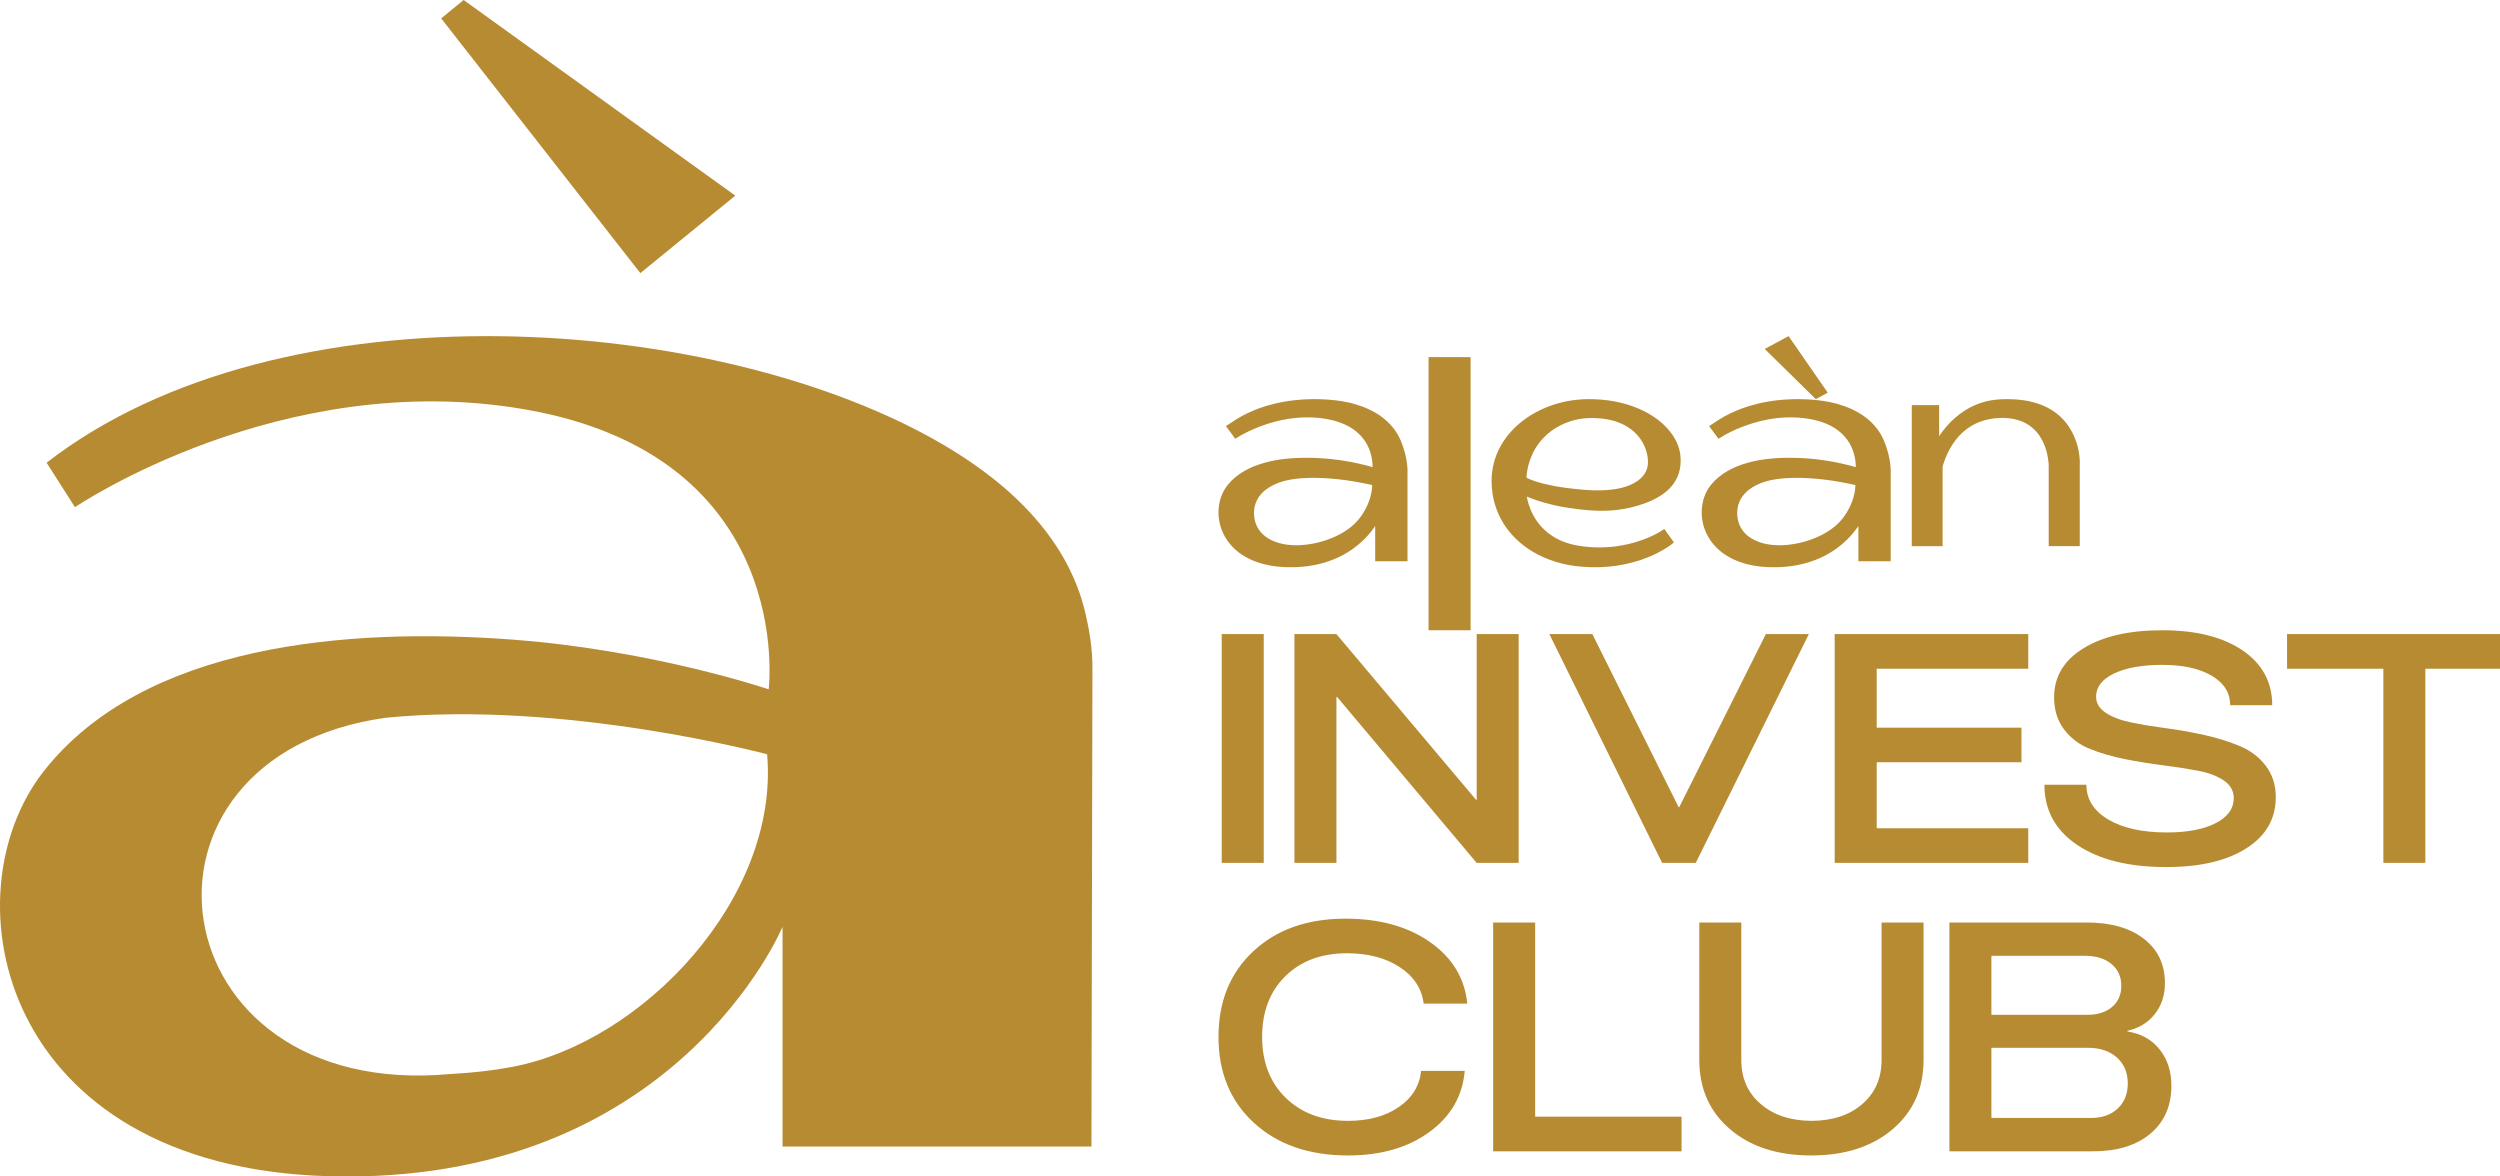 <svg width="119" height="56" viewBox="0 0 119 56" fill="none" xmlns="http://www.w3.org/2000/svg">
<g clip-path="url(#clip0_166_12)">
<path d="M21 0.875L30.48 13L35 9.313L22.069 0L21 0.875Z" fill="#B78B32"/>
<path d="M2.219 22.025L3.568 24.142C3.568 24.142 13.365 17.484 24.949 19.48C37.963 21.719 36.589 32.812 36.589 32.812C36.589 32.812 31.15 30.965 24.476 30.452C16.459 29.837 6.814 30.687 2.081 36.712C-2.566 42.627 -0.002 55.538 15.622 55.987C32.132 56.46 37.249 44.115 37.249 44.115V54.575H51.953L52 31.796C52.002 30.863 51.855 29.998 51.667 29.195C50.876 25.801 48.31 23.177 44.941 21.192C34.304 14.927 13.414 13.343 2.219 22.025L2.219 22.025ZM24.372 50.786C23.451 50.96 22.477 51.069 21.44 51.123C7.396 52.417 5.187 36.01 18.366 34.164C26.913 33.331 36.515 35.904 36.515 35.904C37.109 42.721 30.617 49.61 24.372 50.786H24.372Z" fill="#B78B32"/>
<path fill-rule="evenodd" clip-rule="evenodd" d="M96.623 19.106L96.613 19.104L96.604 19.102L96.585 19.098L96.579 19.097L96.566 19.095L96.546 19.09H96.546L96.527 19.087L96.512 19.084L96.508 19.083L96.488 19.08L96.477 19.078L96.469 19.076L96.449 19.073L96.443 19.072L96.43 19.069L96.41 19.066L96.408 19.066L96.39 19.063L96.373 19.061L96.371 19.06L96.351 19.057L96.338 19.055L96.331 19.054L96.31 19.051L96.303 19.05L96.29 19.049L96.27 19.046L96.267 19.046L96.25 19.043L96.231 19.041L96.229 19.041L96.209 19.038L96.195 19.037L96.189 19.036L96.168 19.034L96.159 19.033L96.147 19.031L96.126 19.029L96.122 19.029L96.106 19.027L96.085 19.025L96.085 19.025L96.064 19.023L96.049 19.022L96.043 19.021L96.022 19.019L96.011 19.019L96.001 19.018L95.979 19.016L95.974 19.016L95.958 19.015L95.936 19.013H95.936L95.915 19.012L95.898 19.011L95.894 19.011L95.872 19.009L95.86 19.009L95.85 19.008L95.828 19.007L95.821 19.007L95.806 19.006L95.785 19.005L95.783 19.005L95.763 19.004L95.744 19.004L95.74 19.003L95.718 19.003L95.705 19.002L95.696 19.002L95.674 19.002L95.665 19.001L95.651 19.001L95.629 19.001H95.626L95.606 19L95.586 19H95.584H95.561L95.546 19H95.538H95.515H95.506L95.492 19H95.47H95.465L95.446 19L95.424 19.001H95.423L95.4 19.001L95.383 19.001H95.377L95.353 19.002L95.343 19.002L95.33 19.003L95.306 19.003H95.301L95.283 19.004L95.259 19.005C94.526 19.033 93.931 19.27 93.458 19.585C92.925 19.94 92.548 20.395 92.303 20.762V19.285H91.431H91V26H91.431H92.469V22.206C92.601 21.743 92.892 21.028 93.498 20.516C93.906 20.171 94.459 19.917 95.208 19.895L95.315 19.893H95.323L95.407 19.895L95.42 19.895L95.434 19.896L95.513 19.9L95.515 19.9L95.521 19.901L95.528 19.901L95.568 19.904L95.594 19.907L95.619 19.909L95.62 19.909L95.645 19.912L95.671 19.915L95.696 19.918L95.713 19.921L95.721 19.922L95.745 19.925L95.77 19.929L95.794 19.934L95.825 19.939L95.889 19.952L95.893 19.953L95.912 19.957L95.935 19.963L95.957 19.968L95.978 19.973L95.98 19.974L96.002 19.98L96.024 19.986L96.046 19.993L96.067 19.999L96.089 20.006L96.11 20.013L96.131 20.02L96.152 20.027L96.172 20.034L96.193 20.042L96.197 20.044L96.233 20.058L96.253 20.066L96.273 20.074L96.289 20.081L96.292 20.082L96.3 20.086L96.33 20.1L96.349 20.108L96.367 20.117L96.386 20.127L96.403 20.136L96.422 20.145L96.439 20.155L96.457 20.165L96.474 20.174L96.477 20.176L96.508 20.195L96.525 20.205L96.541 20.215L96.558 20.226L96.574 20.237L96.59 20.247L96.606 20.258L96.614 20.264L96.621 20.269C97.532 20.92 97.518 22.186 97.518 22.191V25.995H98.997L98.997 22.187C99.003 22.081 99.027 21.445 98.738 20.787C98.464 20.164 98.04 19.7 97.458 19.401C97.208 19.273 96.93 19.175 96.622 19.108L96.623 19.106Z" fill="#B78B32"/>
<path fill-rule="evenodd" clip-rule="evenodd" d="M69.035 17H68.391H68V30H68.391H69.035H69.854H70V17H69.035Z" fill="#B78B32"/>
<path fill-rule="evenodd" clip-rule="evenodd" d="M64.469 19.229L64.469 19.229L64.448 19.223L64.426 19.217L64.424 19.216L64.404 19.211L64.382 19.206L64.379 19.204L64.361 19.2L64.338 19.194L64.333 19.193L64.316 19.188L64.293 19.183L64.286 19.181L64.27 19.178L64.248 19.172L64.239 19.171L64.201 19.162L64.192 19.16L64.178 19.157L64.155 19.151L64.143 19.149L64.132 19.147L64.108 19.142L64.095 19.139L64.084 19.137L64.06 19.132L64.045 19.129L64.036 19.128L64.012 19.123L63.995 19.12L63.987 19.118L63.963 19.114L63.945 19.111L63.938 19.11L63.914 19.105L63.894 19.102L63.889 19.101L63.864 19.097L63.842 19.093L63.839 19.093L63.813 19.089L63.79 19.085L63.788 19.085L63.762 19.081L63.736 19.077L63.711 19.074L63.684 19.07L63.683 19.07L63.658 19.067L63.632 19.063L63.629 19.063L63.606 19.06L63.579 19.057L63.574 19.056L63.552 19.053L63.525 19.05L63.519 19.05L63.498 19.047L63.471 19.045L63.462 19.044L63.443 19.042L63.416 19.039L63.406 19.038L63.388 19.037L63.361 19.034L63.348 19.033L63.333 19.032L63.304 19.029L63.29 19.028L63.276 19.027L63.247 19.025L63.231 19.024L63.219 19.023L63.19 19.02L63.172 19.019L63.161 19.019L63.132 19.017L63.112 19.016L63.103 19.015L63.073 19.013L63.051 19.012L63.043 19.012L63.014 19.01L62.99 19.009H62.984L62.954 19.008L62.928 19.007H62.924L62.893 19.006L62.865 19.005H62.863L62.832 19.004L62.801 19.003L62.763 19.002H62.762L62.726 19.001H62.722L62.688 19.001H62.683L62.651 19H62.644L62.614 19H62.605H62.577H62.566H62.54H62.527H62.503L62.489 19L62.466 19.001H62.451L62.43 19.001L62.394 19.002L62.375 19.002L62.358 19.002L62.337 19.003L62.322 19.003L62.299 19.004L62.286 19.004L62.262 19.005L62.251 19.005L62.225 19.006L62.215 19.007L62.188 19.008L62.18 19.008L62.151 19.009L62.145 19.01L62.115 19.011H62.11L62.078 19.013H62.075L62.007 19.017L62.006 19.018L61.973 19.02L61.97 19.02L61.939 19.022L61.934 19.022L61.905 19.024L61.899 19.025L61.871 19.027L61.864 19.028L61.838 19.03L61.828 19.03L61.804 19.032L61.794 19.034L61.771 19.035L61.759 19.037L61.738 19.039L61.724 19.04L61.705 19.042L61.69 19.043L61.672 19.045L61.656 19.047L61.622 19.05L61.608 19.052L61.588 19.054L61.575 19.055L61.554 19.058L61.544 19.059L61.521 19.062L61.512 19.063L61.487 19.066L61.48 19.067L61.454 19.07L61.448 19.071L61.389 19.079L61.386 19.079L61.356 19.084H61.355L61.324 19.088V19.089L61.233 19.103L61.228 19.103L61.173 19.113L61.165 19.114L61.143 19.118L61.134 19.119L61.084 19.128L61.072 19.13L61.054 19.133L61.041 19.136L60.996 19.144L60.981 19.147L60.967 19.15L60.95 19.153L60.939 19.155L60.891 19.165L60.882 19.167L60.861 19.172L60.854 19.173L60.832 19.178L60.826 19.179L60.802 19.184L60.798 19.185L60.773 19.191L60.77 19.192L60.745 19.198L60.743 19.198L60.716 19.204H60.716L60.632 19.225C59.955 19.392 59.438 19.624 59.082 19.821C58.914 19.914 58.76 20.016 58.601 20.121L58.353 20.282L58.8 20.887L58.904 20.821C58.91 20.817 59.633 20.344 60.716 20.065L60.748 20.057L60.775 20.05L60.78 20.049L60.813 20.041L60.845 20.033L60.859 20.03L60.878 20.026L60.911 20.018L60.945 20.011L60.945 20.011L60.978 20.003L61.012 19.996L61.032 19.992L61.046 19.989L61.08 19.983L61.114 19.976L61.12 19.974L61.148 19.969L61.183 19.963L61.21 19.958L61.218 19.957L61.253 19.951L61.288 19.945L61.301 19.943L61.323 19.939L61.358 19.933L61.393 19.928L61.394 19.928L61.43 19.923L61.465 19.918L61.485 19.916L61.502 19.914L61.538 19.909L61.574 19.905L61.58 19.904L61.648 19.897L61.675 19.894L61.684 19.893L61.721 19.89L61.759 19.886L61.771 19.886L61.796 19.884L61.834 19.881L61.868 19.879L61.871 19.878L61.947 19.874L61.966 19.873L61.984 19.872L62.023 19.871L62.061 19.87L62.065 19.869L62.1 19.869L62.138 19.867L62.165 19.867L62.177 19.867H62.216H62.255H62.265L62.294 19.867L62.333 19.868L62.367 19.869H62.372L62.451 19.871L62.469 19.872L62.491 19.873L62.531 19.875L62.571 19.877L62.572 19.878L62.61 19.88L62.676 19.885L62.691 19.886L62.771 19.894L62.781 19.895L62.853 19.903L62.886 19.907L62.893 19.908L62.934 19.913C62.988 19.92 63.043 19.928 63.098 19.937L63.182 19.952L63.194 19.954L63.209 19.957L63.236 19.963L63.287 19.973L63.29 19.974L63.343 19.985L63.369 19.991L63.378 19.993L63.446 20.01L63.466 20.015L63.471 20.016L63.496 20.023L63.521 20.03L63.546 20.037L63.57 20.044L63.594 20.051L63.618 20.058L63.634 20.063L63.642 20.065L63.665 20.073L63.689 20.08L63.712 20.088L63.714 20.088L63.735 20.096L63.757 20.104L63.78 20.112L63.792 20.116L63.802 20.12L63.824 20.128L63.846 20.136L63.867 20.145H63.867L63.889 20.153L63.91 20.162L63.931 20.171L63.94 20.174L63.952 20.179L63.972 20.188L63.993 20.197L64.013 20.206L64.032 20.215L64.052 20.225L64.072 20.234L64.078 20.237L64.091 20.244L64.11 20.253L64.129 20.263L64.148 20.272L64.166 20.282L64.184 20.292L64.188 20.294L64.22 20.312L64.221 20.312L64.239 20.322L64.256 20.332L64.267 20.339L64.273 20.343L64.291 20.353L64.308 20.363L64.341 20.384L64.358 20.395L64.374 20.406L64.382 20.411L64.39 20.417L64.406 20.427L64.422 20.439L64.438 20.449L64.453 20.46L64.468 20.471C65.258 21.055 65.338 21.896 65.335 22.234C65.163 22.184 64.858 22.102 64.468 22.022L64.449 22.018L64.446 22.017L64.43 22.014L64.411 22.01L64.408 22.01L64.392 22.006L64.372 22.003L64.37 22.002L64.352 21.999L64.333 21.995L64.332 21.995L64.313 21.991L64.293 21.988L64.293 21.988L64.273 21.984L64.253 21.98L64.232 21.977L64.213 21.973L64.211 21.973L64.191 21.969L64.172 21.966L64.17 21.966L64.149 21.962L64.131 21.959L64.128 21.959L64.107 21.955L64.089 21.952L64.086 21.951L64.064 21.948L64.047 21.945L64.043 21.944L64.021 21.94L64.005 21.938L64 21.937L63.978 21.934L63.962 21.931L63.956 21.93L63.934 21.927L63.918 21.924L63.912 21.923L63.889 21.92L63.867 21.917L63.845 21.913L63.831 21.911L63.822 21.91L63.8 21.907L63.786 21.905L63.777 21.903L63.754 21.9L63.741 21.898L63.731 21.897L63.708 21.894L63.696 21.892L63.685 21.891L63.662 21.888L63.651 21.886L63.639 21.885L63.615 21.882L63.605 21.88L63.592 21.879L63.569 21.876L63.559 21.875L63.521 21.87L63.512 21.869L63.497 21.867L63.474 21.864L63.466 21.863L63.45 21.861L63.426 21.859L63.419 21.858L63.401 21.856L63.377 21.854L63.371 21.853L63.353 21.851L63.329 21.849L63.323 21.848L63.304 21.846L63.28 21.844L63.275 21.844L63.256 21.841L63.231 21.839L63.227 21.839L63.206 21.837L63.182 21.835L63.179 21.835L63.157 21.833L63.132 21.831L63.13 21.831L63.107 21.829L63.082 21.827L63.081 21.827L63.057 21.825L63.032 21.823L62.997 21.82L62.99 21.82L62.962 21.818L62.947 21.817L62.927 21.816L62.904 21.814L62.892 21.814L62.861 21.812L62.857 21.811L62.822 21.809H62.818L62.786 21.808L62.775 21.807L62.75 21.806L62.731 21.805L62.715 21.804L62.688 21.803L62.679 21.802L62.644 21.801H62.644L62.608 21.799L62.601 21.799L62.572 21.798L62.557 21.798L62.535 21.797L62.513 21.796L62.499 21.796L62.468 21.795H62.463L62.427 21.794L62.424 21.794L62.391 21.793L62.38 21.793L62.355 21.793L62.336 21.792L62.318 21.792L62.292 21.792H62.282L62.247 21.791H62.246L62.209 21.791H62.203H62.173H62.158H62.136L62.113 21.791H62.1L62.069 21.792H62.063L62.026 21.792H62.024L61.99 21.793H61.98L61.953 21.793L61.935 21.794L61.916 21.794L61.89 21.795L61.88 21.795L61.845 21.796H61.843L61.806 21.797L61.801 21.798L61.77 21.799L61.756 21.799L61.733 21.8L61.711 21.801L61.696 21.802L61.666 21.803L61.659 21.804L61.622 21.806H61.621L61.586 21.808L61.576 21.808L61.549 21.81L61.532 21.811L61.513 21.813L61.487 21.814L61.476 21.815L61.442 21.818L61.44 21.818L61.403 21.821L61.398 21.821L61.366 21.824L61.353 21.825L61.33 21.827L61.308 21.829L61.293 21.831L61.264 21.833L61.257 21.834L61.22 21.838H61.219L61.184 21.842L61.175 21.843L61.148 21.846L61.131 21.848L61.111 21.85L61.086 21.853L61.075 21.854L61.042 21.858L61.039 21.859L61.003 21.864L60.998 21.864L60.967 21.869L60.954 21.87L60.93 21.874L60.91 21.877L60.895 21.879L60.867 21.883L60.859 21.884L60.823 21.89H60.823L60.787 21.896L60.779 21.897L60.752 21.902L60.736 21.905L60.716 21.908C60.55 21.938 60.385 21.974 60.225 22.018C59.512 22.21 58.88 22.542 58.443 23.078C58.171 23.413 58.014 23.856 58.001 24.323C57.991 24.668 58.059 25.028 58.215 25.368C58.372 25.707 58.617 26.027 58.961 26.291C59.39 26.621 59.967 26.863 60.716 26.959L60.724 26.959L60.732 26.96L60.74 26.961L60.748 26.962H60.749L60.756 26.963L60.764 26.964L60.772 26.965L60.78 26.966L60.788 26.967L60.793 26.967L60.796 26.968L60.804 26.968L60.812 26.969L60.821 26.97L60.828 26.971L60.836 26.972L60.845 26.973L60.853 26.973L60.861 26.974L60.869 26.975L60.877 26.976L60.881 26.976L60.885 26.976L60.893 26.977L60.901 26.978L60.91 26.979L60.918 26.979L60.925 26.98H60.926L60.935 26.98L60.943 26.981L60.951 26.982L60.959 26.983L60.968 26.983L60.971 26.984L60.976 26.984L60.984 26.984L60.993 26.985L61.001 26.985L61.009 26.986L61.016 26.987L61.018 26.987L61.026 26.987L61.034 26.988L61.043 26.988L61.051 26.989L61.06 26.989H61.062L61.068 26.99L61.077 26.99L61.085 26.991L61.094 26.991L61.102 26.992L61.108 26.992L61.111 26.992L61.119 26.992L61.128 26.993L61.136 26.993L61.145 26.994L61.153 26.994H61.154L61.162 26.994L61.171 26.995L61.179 26.995L61.188 26.995L61.196 26.996L61.201 26.996H61.205L61.214 26.996L61.222 26.997L61.231 26.997L61.24 26.997L61.248 26.997L61.365 27L61.387 27H61.455H61.48L61.522 26.999L61.589 26.998H61.593L61.655 26.996L61.704 26.995L61.721 26.994L61.785 26.991L61.813 26.989L61.849 26.987L61.913 26.983L61.921 26.982L61.976 26.977L62.027 26.973L62.038 26.972L62.1 26.965L62.131 26.962L62.161 26.959L62.221 26.951L62.233 26.95L62.281 26.943L62.333 26.936L62.34 26.935L62.348 26.933C62.404 26.925 62.46 26.916 62.514 26.906L62.529 26.903L62.624 26.884L62.627 26.884L62.682 26.872L62.717 26.864L62.737 26.859L62.791 26.846L62.809 26.842L62.876 26.825L62.898 26.819H62.899L62.951 26.805L62.987 26.795L63.003 26.791L63.054 26.776L63.074 26.77L63.105 26.76L63.155 26.744L63.158 26.743L63.204 26.728L63.242 26.715L63.253 26.711L63.302 26.694L63.324 26.686L63.35 26.676L63.397 26.659L63.404 26.656L63.444 26.64L63.483 26.625L63.49 26.622L63.56 26.593L63.581 26.584L63.626 26.564L63.635 26.56L63.669 26.544L63.709 26.526L63.713 26.524L63.756 26.504L63.781 26.491L63.798 26.483L63.84 26.462L63.851 26.456L63.92 26.42L63.921 26.419L63.962 26.397L63.988 26.383L64.001 26.375L64.04 26.353L64.054 26.345L64.079 26.33L64.117 26.307L64.118 26.307L64.181 26.268L64.192 26.261L64.243 26.229L64.264 26.215L64.299 26.191L64.303 26.189L64.334 26.168L64.361 26.149L64.369 26.144L64.403 26.12L64.418 26.108L64.436 26.096L64.469 26.071C64.949 25.715 65.267 25.326 65.459 25.041V26.715H66.997V22.55C66.997 22.548 67.052 21.861 66.671 20.965C66.53 20.631 66.243 20.155 65.646 19.754C65.343 19.552 64.957 19.366 64.469 19.23L64.469 19.229ZM64.469 24.939C64.567 24.847 64.656 24.748 64.735 24.643C65.26 23.947 65.314 23.307 65.316 23.088C65.174 23.055 64.87 22.987 64.469 22.92L64.436 22.915L64.424 22.913L64.402 22.909L64.371 22.904L64.368 22.904L64.334 22.898L64.316 22.895L64.299 22.893L64.263 22.888L64.261 22.887L64.228 22.882L64.205 22.879L64.191 22.877L64.155 22.871L64.147 22.87L64.118 22.866L64.09 22.862L64.081 22.861L64.043 22.855L64.031 22.854L64.005 22.851L63.971 22.846L63.967 22.846L63.928 22.84L63.91 22.838L63.889 22.836L63.85 22.831H63.849L63.81 22.826L63.786 22.823L63.77 22.821L63.73 22.817L63.724 22.816L63.69 22.813L63.661 22.81L63.649 22.808L63.608 22.804L63.596 22.803L63.567 22.8L63.532 22.797L63.526 22.796L63.484 22.792L63.467 22.791L63.442 22.788L63.401 22.785H63.401L63.358 22.782L63.335 22.78L63.316 22.778L63.273 22.775L63.268 22.775L63.23 22.772L63.201 22.77L63.187 22.769L63.144 22.767L63.133 22.766L63.101 22.764L63.066 22.762L63.057 22.762L63.014 22.759L62.997 22.758L62.97 22.757L62.929 22.755H62.926L62.883 22.754L62.86 22.753L62.839 22.752L62.794 22.751H62.791L62.75 22.75L62.721 22.749L62.706 22.749L62.661 22.748H62.652L62.617 22.747L62.583 22.747H62.573H62.528H62.513H62.484L62.443 22.747H62.439L62.395 22.748L62.373 22.748L62.35 22.749L62.305 22.75H62.303L62.26 22.751L62.233 22.752L62.216 22.753L62.171 22.754L62.164 22.755L62.127 22.756L62.094 22.758L62.082 22.758L62.038 22.761L62.024 22.762L61.993 22.764L61.954 22.767L61.949 22.767L61.904 22.77L61.885 22.772L61.86 22.774L61.816 22.778L61.724 22.788L61.706 22.79L61.692 22.791L61.688 22.792L61.67 22.794L61.66 22.795L61.652 22.796L61.635 22.799L61.628 22.799L61.617 22.801L61.599 22.803L61.597 22.803L61.582 22.806L61.566 22.808L61.564 22.808L61.547 22.811L61.535 22.813L61.53 22.814L61.512 22.816L61.504 22.817L61.495 22.819L61.478 22.822L61.473 22.822L61.461 22.825L61.444 22.828H61.443L61.427 22.83L61.413 22.833L61.41 22.834L61.393 22.837L61.383 22.839L61.377 22.84L61.36 22.843L61.354 22.844L61.344 22.847L61.327 22.85L61.324 22.851L61.311 22.853L61.295 22.856H61.294L61.278 22.86L61.266 22.863L61.262 22.864L61.246 22.867L61.237 22.869L61.23 22.871L61.214 22.875L61.208 22.876L61.198 22.879L61.182 22.883L61.18 22.883L61.166 22.887L61.153 22.89L61.151 22.89L61.135 22.895L61.125 22.897L61.119 22.899L61.104 22.903L61.097 22.905L61.089 22.907L61.074 22.912L61.07 22.913L61.043 22.921H61.043L61.028 22.925L61.016 22.928L61.013 22.93L60.998 22.934L60.99 22.937L60.983 22.939L60.969 22.944L60.963 22.945L60.954 22.948L60.939 22.953L60.937 22.954L60.925 22.958L60.886 22.972L60.882 22.973L60.84 22.989L60.835 22.99L60.826 22.994L60.811 23L60.81 23L60.798 23.005L60.786 23.01L60.784 23.011L60.77 23.016L60.762 23.02L60.757 23.022L60.73 23.033L60.717 23.039C60.495 23.136 60.306 23.256 60.152 23.392C59.814 23.697 59.652 24.103 59.698 24.572L59.702 24.608C59.758 25.069 60.004 25.401 60.351 25.618C60.463 25.688 60.586 25.747 60.717 25.794L60.733 25.8L60.734 25.801L60.75 25.806L60.757 25.808L60.767 25.812L60.78 25.816L60.784 25.818L60.801 25.823L60.803 25.824L60.818 25.828L60.826 25.831L60.835 25.834L60.85 25.838L60.852 25.839L60.869 25.844L60.873 25.845L60.887 25.849L60.897 25.852L60.904 25.854L60.921 25.858H60.921L60.939 25.863L60.945 25.865L60.957 25.867L60.969 25.87L60.974 25.872L60.992 25.876L60.993 25.876L61.01 25.88L61.018 25.882L61.028 25.884L61.042 25.887L61.045 25.888L61.063 25.892L61.067 25.892L61.081 25.895L61.091 25.897L61.099 25.899L61.116 25.902L61.117 25.902L61.135 25.905L61.141 25.906L61.154 25.909L61.166 25.91L61.172 25.912L61.19 25.915L61.191 25.915L61.209 25.917L61.216 25.919L61.227 25.92L61.241 25.922L61.246 25.923L61.264 25.925L61.267 25.926L61.282 25.928L61.292 25.929L61.301 25.93L61.317 25.932L61.319 25.932L61.338 25.934L61.343 25.935L61.357 25.936L61.369 25.937L61.376 25.938L61.394 25.94H61.395L61.413 25.942L61.42 25.942L61.432 25.943L61.446 25.944L61.451 25.945L61.47 25.946L61.472 25.946L61.489 25.947L61.498 25.948L61.508 25.948L61.523 25.949L61.527 25.949L61.546 25.95L61.549 25.95L61.565 25.951L61.575 25.951L61.584 25.952L61.601 25.953H61.602L61.621 25.953L61.627 25.953H61.641L61.654 25.954L61.66 25.954H61.679L61.68 25.954H61.698H61.706H61.717H61.732H61.736L61.756 25.954H61.758L61.775 25.954L61.785 25.953L61.794 25.953L61.811 25.953H61.813L61.832 25.952L61.837 25.952L61.852 25.951L61.863 25.951L61.87 25.95L61.89 25.95C62.43 25.922 63.027 25.784 63.561 25.538L63.577 25.53L63.583 25.527L63.593 25.523L63.605 25.517L63.609 25.515L63.624 25.508L63.626 25.507L63.64 25.5L63.648 25.496L63.656 25.492L63.67 25.485L63.671 25.484L63.687 25.477L63.691 25.474L63.703 25.469L63.713 25.463L63.718 25.461L63.733 25.453L63.734 25.453L63.749 25.445L63.755 25.441L63.764 25.437L63.776 25.43L63.779 25.428L63.795 25.42L63.797 25.419L63.81 25.412L63.818 25.407L63.825 25.404L63.84 25.395L63.84 25.395L63.855 25.386L63.86 25.384L63.87 25.378L63.881 25.372L63.885 25.369L63.9 25.36L63.901 25.36L63.915 25.352L63.922 25.348L63.93 25.343L63.943 25.335L63.945 25.334L63.959 25.325L63.963 25.323L63.974 25.316L63.983 25.31L63.989 25.307L64.003 25.298L64.003 25.297L64.018 25.288L64.023 25.285L64.032 25.279L64.043 25.272L64.046 25.27L64.061 25.26L64.062 25.259L64.075 25.251L64.082 25.246L64.089 25.241L64.102 25.233L64.104 25.232L64.118 25.222L64.121 25.22L64.131 25.212L64.14 25.206L64.145 25.203L64.159 25.193L64.159 25.192L64.173 25.183L64.178 25.179L64.187 25.173L64.198 25.165L64.2 25.163L64.214 25.153L64.216 25.151L64.227 25.143L64.235 25.137L64.241 25.132L64.253 25.123L64.254 25.122L64.268 25.112L64.272 25.109L64.281 25.101L64.29 25.094L64.294 25.091L64.307 25.08L64.308 25.08L64.32 25.07L64.326 25.065L64.333 25.059L64.344 25.05L64.346 25.048L64.359 25.037L64.361 25.035L64.371 25.027L64.379 25.02L64.384 25.015L64.396 25.005L64.397 25.005L64.409 24.994L64.413 24.99L64.422 24.982L64.43 24.974L64.434 24.971L64.446 24.96L64.447 24.959L64.458 24.949L64.464 24.944L64.47 24.937L64.469 24.939Z" fill="#B78B32"/>
<path fill-rule="evenodd" clip-rule="evenodd" d="M76.986 25.997L76.962 26.001L76.938 26.004L76.913 26.007V26.007L76.888 26.01L76.864 26.013L76.839 26.016L76.825 26.017L76.814 26.018L76.79 26.021L76.765 26.024L76.74 26.026L76.735 26.027L76.714 26.029L76.689 26.031L76.663 26.033L76.644 26.035L76.638 26.035L76.612 26.037L76.587 26.039L76.561 26.041L76.551 26.042L76.535 26.043L76.509 26.044L76.482 26.046L76.458 26.047H76.456L76.43 26.049L76.403 26.05L76.377 26.051L76.363 26.051L76.35 26.052L76.323 26.053L76.296 26.053L76.269 26.054H76.266L76.242 26.055L76.215 26.055L76.188 26.055L76.168 26.056H76.16H76.133H76.105L76.078 26.055H76.069L76.05 26.055L76.022 26.055L75.994 26.054L75.969 26.053H75.966L75.937 26.052L75.88 26.051L75.867 26.05L75.852 26.049L75.847 26.049L75.794 26.046L75.765 26.045L75.763 26.045L75.736 26.043L75.707 26.042L75.678 26.039L75.659 26.038L75.649 26.037L75.619 26.035L75.59 26.033L75.56 26.03L75.553 26.029L75.55 26.029L75.501 26.024L75.471 26.021L75.447 26.019L75.441 26.018L75.411 26.015L75.351 26.008L75.338 26.006L75.32 26.004L75.29 26L75.259 25.995L75.229 25.991L75.182 25.984L75.158 25.98L75.136 25.977H75.135L75.066 25.965L75.045 25.96L75.043 25.96L74.998 25.951L74.976 25.947L74.957 25.943L74.954 25.942L74.932 25.937L74.91 25.932L74.889 25.927L74.871 25.923L74.867 25.922L74.846 25.917L74.824 25.912L74.803 25.906L74.787 25.902L74.782 25.9L74.761 25.895L74.74 25.889L74.72 25.883L74.704 25.879L74.699 25.878L74.659 25.865L74.639 25.859L74.625 25.855L74.619 25.853L74.599 25.846L74.579 25.84L74.56 25.833L74.547 25.829L74.54 25.827L74.521 25.82L74.483 25.806L74.471 25.802L74.464 25.799L74.409 25.778L74.398 25.773L74.326 25.744L74.318 25.741L74.283 25.725L74.265 25.717L74.257 25.714L74.248 25.709L74.231 25.701L74.214 25.693L74.197 25.685L74.189 25.682L74.18 25.677L74.147 25.66L74.13 25.652L74.124 25.649L74.114 25.643L74.098 25.635L74.082 25.626L74.066 25.617L74.06 25.614L74.05 25.609L74.034 25.6L74.018 25.591L74.003 25.582L73.998 25.579L73.987 25.573C73.019 25.001 72.748 24.053 72.674 23.636C72.905 23.733 73.347 23.905 73.987 24.049L73.996 24.051L73.998 24.051L74.004 24.053L74.013 24.055L74.022 24.057L74.031 24.059L74.037 24.06L74.039 24.061L74.048 24.062L74.057 24.064L74.066 24.066L74.075 24.068L74.076 24.068L74.083 24.07L74.092 24.072L74.101 24.074L74.11 24.075L74.116 24.077L74.119 24.077L74.128 24.079L74.137 24.081L74.146 24.083L74.155 24.084L74.156 24.085L74.164 24.086L74.173 24.088L74.182 24.09L74.191 24.092L74.197 24.093L74.2 24.093L74.209 24.095L74.219 24.097L74.228 24.099L74.237 24.101L74.238 24.101L74.246 24.103L74.255 24.104L74.265 24.106L74.274 24.108L74.28 24.109L74.283 24.11L74.293 24.111L74.302 24.113L74.311 24.115L74.321 24.117L74.322 24.117L74.33 24.118L74.34 24.12L74.349 24.122L74.359 24.124L74.365 24.125L74.369 24.125L74.378 24.127L74.388 24.129L74.397 24.131L74.407 24.132L74.408 24.133L74.417 24.134L74.427 24.136L74.436 24.137L74.446 24.139L74.452 24.14L74.456 24.141L74.466 24.142L74.476 24.144L74.486 24.146L74.496 24.147L74.496 24.148L74.505 24.149L74.515 24.151L74.525 24.152L74.535 24.154L74.54 24.155L74.545 24.156L74.555 24.157L74.565 24.159L74.576 24.161L74.586 24.162C75.249 24.271 75.882 24.333 76.506 24.308L76.513 24.308L76.521 24.307L76.528 24.307L76.535 24.307L76.536 24.306L76.543 24.306L76.551 24.306L76.559 24.306L76.565 24.305L76.566 24.305L76.573 24.305L76.581 24.305L76.589 24.304L76.594 24.304H76.596L76.604 24.303L76.611 24.303L76.619 24.302L76.624 24.302H76.626L76.634 24.301L76.641 24.301L76.649 24.301L76.653 24.3L76.656 24.3L76.664 24.3L76.671 24.299L76.679 24.299L76.682 24.298L76.686 24.298L76.694 24.297L76.701 24.297L76.709 24.297L76.712 24.296L76.716 24.296L76.724 24.296L76.731 24.295L76.738 24.294L76.741 24.294L76.746 24.294L76.754 24.293L76.761 24.293L76.769 24.292H76.77L76.776 24.291L76.783 24.291L76.791 24.29L76.799 24.29H76.8L76.806 24.289L76.813 24.288L76.821 24.288L76.828 24.287H76.829L76.836 24.286L76.843 24.286L76.851 24.285L76.859 24.284L76.866 24.283L76.873 24.283L76.881 24.282L76.888 24.282H76.888L76.896 24.281L76.903 24.28L76.911 24.279L76.917 24.279H76.918L76.925 24.278L76.933 24.277L76.941 24.276L76.947 24.275L76.948 24.275L76.956 24.274L76.963 24.273L76.971 24.273L76.976 24.272L76.978 24.272L76.985 24.271C77.45 24.216 77.913 24.106 78.381 23.924C78.854 23.741 79.28 23.488 79.577 23.133C79.878 22.772 80.044 22.308 79.99 21.708C79.923 20.98 79.416 20.264 78.581 19.752C78.138 19.479 77.6 19.263 76.985 19.134L76.966 19.13L76.947 19.125L76.941 19.124L76.927 19.122L76.907 19.117L76.892 19.115L76.887 19.114L76.867 19.11L76.847 19.107L76.843 19.105L76.827 19.103L76.807 19.099L76.793 19.097L76.787 19.096L76.766 19.092L76.746 19.089L76.743 19.088L76.726 19.085L76.706 19.082L76.693 19.08L76.685 19.079L76.665 19.076L76.644 19.073L76.643 19.073L76.624 19.07L76.603 19.067L76.592 19.065L76.583 19.064L76.562 19.061L76.541 19.058H76.541L76.52 19.055L76.5 19.053L76.49 19.052L76.479 19.05L76.458 19.048L76.438 19.046L76.437 19.045L76.416 19.043L76.395 19.041L76.386 19.04L76.374 19.038L76.352 19.036L76.334 19.034L76.331 19.034L76.31 19.032L76.289 19.03L76.281 19.029L76.267 19.028L76.246 19.026L76.228 19.024L76.225 19.024L76.203 19.022L76.182 19.021L76.175 19.02L76.138 19.018L76.122 19.017L76.117 19.016L76.095 19.015L76.073 19.013L76.068 19.013L76.051 19.012L76.029 19.011L76.014 19.01L76.007 19.01L75.986 19.009L75.963 19.007L75.959 19.007L75.941 19.006L75.919 19.006L75.905 19.005L75.897 19.005L75.875 19.004L75.853 19.003L75.85 19.003L75.831 19.002L75.808 19.002L75.795 19.002H75.786L75.763 19.001L75.741 19.001H75.74L75.718 19.001L75.696 19H75.684L75.673 19H75.651H75.628H75.601L75.575 19H75.57L75.548 19.001L75.521 19.001L75.511 19.001L75.495 19.002L75.468 19.002L75.453 19.003L75.441 19.003L75.415 19.004L75.395 19.005L75.388 19.005L75.362 19.006L75.337 19.008H75.335L75.309 19.009L75.282 19.011L75.28 19.011L75.256 19.012L75.23 19.014L75.222 19.015L75.203 19.016L75.177 19.018L75.165 19.019L75.151 19.02L75.124 19.023L75.108 19.024L75.098 19.025L75.072 19.028L75.051 19.03L75.046 19.03L75.02 19.033L74.993 19.036L74.968 19.039L74.941 19.042L74.937 19.043L74.915 19.046L74.89 19.049L74.88 19.05L74.864 19.053L74.838 19.056L74.824 19.058L74.812 19.06L74.786 19.064L74.768 19.067L74.761 19.068L74.735 19.072L74.712 19.076L74.709 19.076L74.684 19.081L74.658 19.085L74.656 19.086L74.633 19.09L74.607 19.095L74.6 19.096L74.582 19.1L74.556 19.105L74.545 19.107L74.531 19.11L74.506 19.115L74.49 19.119L74.481 19.121L74.455 19.126L74.435 19.131L74.43 19.132L74.405 19.137L74.38 19.143L74.355 19.149L74.33 19.155L74.326 19.156L74.305 19.162L74.28 19.168L74.271 19.17L74.255 19.174L74.231 19.181L74.217 19.184L74.206 19.188L74.181 19.194L74.163 19.199L74.156 19.201L74.132 19.208L74.11 19.214L74.108 19.215L74.083 19.222L74.059 19.229L74.057 19.23L74.034 19.237L74.01 19.244L74.004 19.246L73.986 19.252C73.376 19.446 72.822 19.744 72.362 20.125C71.537 20.808 71.01 21.758 71 22.85C70.99 23.955 71.411 24.907 72.127 25.619C72.625 26.114 73.257 26.488 73.986 26.721H73.986L74.003 26.727L74.036 26.737L74.037 26.737L74.053 26.742L74.07 26.747L74.087 26.753L74.089 26.753L74.104 26.758L74.121 26.763L74.138 26.768L74.14 26.769L74.154 26.772L74.172 26.778L74.189 26.782L74.192 26.783L74.206 26.787L74.223 26.792L74.24 26.796L74.245 26.797L74.257 26.801L74.275 26.805L74.292 26.81L74.297 26.811L74.327 26.819L74.344 26.823L74.35 26.825L74.362 26.827L74.379 26.832L74.396 26.836L74.403 26.837L74.414 26.84L74.431 26.844L74.449 26.848L74.456 26.85L74.466 26.852L74.484 26.856L74.501 26.86L74.51 26.862L74.519 26.864L74.537 26.867L74.554 26.871L74.564 26.873L74.572 26.874L74.59 26.878L74.608 26.881L74.618 26.883L74.625 26.885L74.643 26.888L74.661 26.891L74.672 26.893L74.679 26.895L74.697 26.898L74.715 26.901L74.727 26.903L74.733 26.904L74.751 26.907L74.769 26.91L74.782 26.912L74.787 26.913L74.805 26.916L74.823 26.919L74.837 26.921L74.842 26.921L74.86 26.924L74.878 26.927L74.893 26.929L74.896 26.929L74.914 26.932L74.933 26.935L74.948 26.937L74.951 26.937L74.969 26.939L74.987 26.942L75.004 26.944L75.006 26.944L75.024 26.946L75.043 26.948L75.06 26.951H75.061L75.08 26.953L75.098 26.955L75.117 26.957L75.214 26.967L75.246 26.97L75.248 26.97L75.278 26.972L75.31 26.975L75.342 26.977L75.374 26.98L75.378 26.98L75.406 26.982L75.437 26.984L75.469 26.986L75.5 26.988L75.506 26.988L75.531 26.99L75.563 26.991L75.625 26.994L75.632 26.994L75.656 26.995L75.686 26.996L75.717 26.997L75.748 26.998L75.757 26.998L75.778 26.998L75.839 26.999L75.869 27L75.879 27H75.899H75.929H75.959L75.989 27H76L76.018 26.999L76.047 26.999L76.077 26.998L76.106 26.998L76.12 26.997L76.135 26.997L76.164 26.996L76.193 26.995L76.222 26.994L76.251 26.993L76.28 26.991L76.308 26.99L76.337 26.988L76.353 26.988L76.365 26.987L76.393 26.985L76.421 26.983L76.449 26.981L76.477 26.979L76.505 26.977L76.532 26.975L76.559 26.973L76.587 26.97L76.614 26.968L76.641 26.965L76.668 26.962L76.688 26.96L76.695 26.959L76.722 26.956L76.748 26.953L76.775 26.95L76.796 26.948L76.802 26.947L76.828 26.944L76.854 26.941L76.88 26.937L76.903 26.934L76.906 26.934L76.932 26.93L76.957 26.927L76.983 26.922C78.654 26.669 79.593 25.891 79.596 25.888L79.679 25.817L79.22 25.177L79.122 25.244C79.118 25.247 78.311 25.809 76.983 25.995L76.986 25.997ZM76.986 23.264C77.204 23.223 77.395 23.167 77.56 23.1C78.139 22.865 78.396 22.491 78.434 22.138L78.442 22.033C78.453 21.668 78.331 21.188 77.993 20.775C77.764 20.497 77.437 20.249 76.986 20.088L76.979 20.085L76.975 20.084L76.965 20.081L76.954 20.077L76.947 20.074L76.944 20.073L76.933 20.07L76.923 20.066L76.915 20.064L76.912 20.063L76.901 20.059L76.89 20.056L76.882 20.053L76.879 20.053L76.869 20.049L76.858 20.046L76.849 20.043L76.846 20.043L76.836 20.039L76.825 20.036L76.816 20.034L76.813 20.033L76.802 20.03L76.791 20.027L76.782 20.024L76.78 20.023L76.768 20.02L76.757 20.017L76.748 20.015L76.746 20.014L76.734 20.011L76.723 20.009L76.713 20.006L76.711 20.006L76.7 20.003L76.688 20L76.678 19.998L76.676 19.997L76.664 19.994L76.653 19.992L76.642 19.989L76.641 19.989L76.629 19.986L76.617 19.984L76.606 19.982L76.605 19.981L76.593 19.979L76.581 19.976L76.57 19.974L76.569 19.974L76.556 19.971L76.544 19.969L76.533 19.967L76.531 19.967L76.519 19.964L76.507 19.962L76.496 19.96L76.494 19.959L76.482 19.957L76.469 19.955L76.457 19.953H76.456L76.444 19.951L76.431 19.949L76.419 19.947L76.418 19.947L76.405 19.945L76.392 19.943L76.38 19.941H76.379L76.366 19.939L76.353 19.937L76.341 19.936H76.34L76.327 19.934L76.314 19.932L76.301 19.931H76.3L76.287 19.929L76.274 19.927L76.26 19.925H76.26L76.247 19.924L76.233 19.923L76.22 19.921C76.112 19.91 76 19.902 75.885 19.898C75.204 19.877 74.614 20.047 74.137 20.324L74.132 20.327L74.127 20.329L74.122 20.332L74.117 20.335L74.113 20.337L74.112 20.338L74.108 20.34L74.103 20.343L74.098 20.346L74.094 20.349L74.089 20.351L74.087 20.353L74.084 20.354L74.08 20.357L74.075 20.36L74.07 20.362L74.065 20.365L74.062 20.367L74.061 20.368L74.056 20.371L74.051 20.373L74.046 20.376L74.042 20.379L74.037 20.382L74.037 20.382L74.033 20.385L74.028 20.388L74.023 20.391L74.019 20.393L74.014 20.396L74.012 20.397L74.01 20.399L74.005 20.402L74 20.405L73.996 20.408L73.991 20.411L73.988 20.413L73.987 20.413C73.527 20.716 73.186 21.122 72.979 21.535L72.955 21.588C72.702 22.136 72.664 22.576 72.66 22.74C72.79 22.808 73.18 22.983 73.987 23.134L74.004 23.137L74.008 23.138L74.022 23.14L74.04 23.144L74.058 23.147L74.064 23.148L74.077 23.15L74.114 23.156L74.123 23.158L74.182 23.168L74.189 23.169L74.208 23.172L74.228 23.176L74.242 23.178L74.247 23.179L74.267 23.182L74.287 23.185L74.304 23.188L74.306 23.188L74.326 23.191L74.347 23.194L74.367 23.197H74.368L74.388 23.2L74.408 23.203L74.429 23.206L74.433 23.207L74.45 23.209L74.471 23.212L74.492 23.215L74.499 23.216L74.513 23.218L74.535 23.221L74.557 23.224L74.567 23.225L74.578 23.227L74.6 23.23L74.622 23.232L74.636 23.234L74.644 23.235L74.667 23.238L74.689 23.241L74.706 23.243L74.712 23.244L74.735 23.247L74.758 23.249L74.778 23.252L74.781 23.252L74.804 23.255L74.828 23.257L74.851 23.26H74.852L74.874 23.263L74.898 23.265L74.922 23.268L74.926 23.268L74.947 23.271L74.971 23.273L74.996 23.276L75.003 23.276L75.02 23.278L75.045 23.281L75.069 23.283L75.08 23.284L75.094 23.286L75.12 23.288L75.145 23.291L75.159 23.292L75.17 23.293L75.196 23.295L75.221 23.298L75.24 23.299L75.247 23.3L75.273 23.302L75.3 23.305L75.322 23.306L75.326 23.307L75.352 23.309L75.379 23.311L75.406 23.313L75.436 23.316L75.451 23.317L75.465 23.318L75.495 23.32L75.496 23.32L75.525 23.322L75.541 23.323L75.554 23.324L75.583 23.326L75.586 23.326L75.612 23.328L75.629 23.329L75.64 23.329L75.669 23.331L75.673 23.331L75.697 23.332L75.715 23.333L75.725 23.334L75.753 23.335L75.758 23.335L75.781 23.336L75.8 23.336L75.809 23.336L75.836 23.338H75.842L75.864 23.338L75.884 23.339L75.891 23.339L75.918 23.339H75.925L75.944 23.34L75.966 23.34H75.971L75.998 23.34H76.006L76.024 23.34H76.046H76.05H76.076H76.085L76.102 23.34L76.125 23.34H76.128L76.153 23.34L76.163 23.339L76.179 23.339L76.202 23.339H76.204L76.229 23.338L76.24 23.338L76.254 23.337L76.277 23.336H76.278L76.303 23.336L76.314 23.335L76.327 23.335L76.351 23.334L76.376 23.332L76.388 23.332L76.4 23.331L76.423 23.33H76.424L76.447 23.328L76.46 23.327L76.47 23.326L76.493 23.325H76.496L76.516 23.323L76.531 23.322L76.539 23.321L76.562 23.319L76.565 23.319L76.585 23.317L76.599 23.316L76.607 23.315L76.629 23.313L76.634 23.313L76.652 23.311L76.667 23.309L76.674 23.309L76.696 23.306L76.701 23.305L76.718 23.304L76.734 23.302L76.739 23.301L76.761 23.298L76.766 23.297L76.782 23.296L76.798 23.293L76.803 23.292L76.824 23.29L76.83 23.288L76.845 23.287L76.862 23.284L76.865 23.283L76.886 23.28L76.893 23.279L76.906 23.277L76.924 23.274L76.926 23.274L76.946 23.27L76.954 23.269L76.966 23.267L76.984 23.263L76.986 23.263L76.986 23.264Z" fill="#B78B32"/>
<path fill-rule="evenodd" clip-rule="evenodd" d="M86.17 17.493L85.783 16.933L85.203 16.097L85.136 16L84 16.61L84.329 16.933L84.899 17.493L86.434 19L87 18.691L86.17 17.493Z" fill="#B78B32"/>
<path fill-rule="evenodd" clip-rule="evenodd" d="M87.469 19.229L87.469 19.229L87.448 19.223L87.426 19.217L87.424 19.216L87.404 19.211L87.382 19.206L87.379 19.204L87.361 19.2L87.338 19.194L87.333 19.193L87.316 19.188L87.293 19.183L87.286 19.181L87.27 19.178L87.248 19.172L87.239 19.171L87.201 19.162L87.192 19.16L87.178 19.157L87.155 19.151L87.143 19.149L87.132 19.147L87.108 19.142L87.095 19.139L87.084 19.137L87.06 19.132L87.045 19.129L87.036 19.128L87.012 19.123L86.995 19.12L86.987 19.118L86.963 19.114L86.945 19.111L86.938 19.11L86.914 19.105L86.894 19.102L86.889 19.101L86.864 19.097L86.842 19.093L86.839 19.093L86.813 19.089L86.79 19.085L86.788 19.085L86.762 19.081L86.737 19.077L86.711 19.074L86.684 19.07L86.683 19.07L86.658 19.067L86.632 19.063L86.629 19.063L86.606 19.06L86.579 19.057L86.574 19.056L86.552 19.053L86.525 19.05L86.519 19.05L86.498 19.047L86.471 19.045L86.462 19.044L86.443 19.042L86.416 19.039L86.406 19.038L86.388 19.037L86.361 19.034L86.348 19.033L86.332 19.032L86.304 19.029L86.29 19.028L86.276 19.027L86.247 19.025L86.231 19.024L86.219 19.023L86.19 19.02L86.172 19.019L86.161 19.019L86.132 19.017L86.112 19.016L86.103 19.015L86.073 19.013L86.051 19.012L86.044 19.012L86.014 19.01L85.99 19.009H85.984L85.954 19.008L85.927 19.007H85.924L85.893 19.006L85.865 19.005H85.863L85.832 19.004L85.801 19.003L85.763 19.002H85.762L85.726 19.001H85.722L85.689 19.001H85.683L85.651 19H85.644L85.614 19H85.605H85.576H85.566H85.54H85.527H85.503L85.489 19L85.466 19.001H85.451L85.43 19.001L85.394 19.002L85.375 19.002L85.358 19.002L85.337 19.003L85.322 19.003L85.299 19.004L85.286 19.004L85.262 19.005L85.251 19.005L85.225 19.006L85.216 19.007L85.188 19.008L85.18 19.008L85.151 19.009L85.145 19.01L85.115 19.011H85.11L85.078 19.013H85.076L85.007 19.017L85.006 19.018L84.973 19.02L84.97 19.02L84.939 19.022L84.934 19.022L84.905 19.024L84.899 19.025L84.871 19.027L84.864 19.028L84.838 19.03L84.828 19.03L84.804 19.032L84.794 19.034L84.771 19.035L84.759 19.037L84.738 19.039L84.724 19.04L84.705 19.042L84.69 19.043L84.672 19.045L84.656 19.047L84.622 19.05L84.608 19.052L84.588 19.054L84.575 19.055L84.554 19.058L84.543 19.059L84.521 19.062L84.512 19.063L84.487 19.066L84.48 19.067L84.454 19.07L84.448 19.071L84.389 19.079L84.386 19.079L84.356 19.084H84.355L84.324 19.088V19.089L84.233 19.103L84.228 19.103L84.173 19.113L84.165 19.114L84.143 19.118L84.134 19.119L84.084 19.128L84.072 19.13L84.054 19.133L84.041 19.136L83.996 19.144L83.981 19.147L83.967 19.15L83.95 19.153L83.939 19.155L83.891 19.165L83.882 19.167L83.861 19.172L83.854 19.173L83.832 19.178L83.826 19.179L83.802 19.184L83.798 19.185L83.773 19.191L83.77 19.192L83.745 19.198L83.743 19.198L83.716 19.204H83.716L83.632 19.225C82.955 19.392 82.438 19.624 82.082 19.821C81.914 19.914 81.76 20.016 81.601 20.121L81.353 20.282L81.8 20.887L81.904 20.821C81.91 20.817 82.633 20.344 83.716 20.065L83.748 20.057L83.775 20.05L83.78 20.049L83.813 20.041L83.845 20.033L83.859 20.03L83.878 20.026L83.912 20.018L83.945 20.011L83.945 20.011L83.978 20.003L84.012 19.996L84.032 19.992L84.046 19.989L84.08 19.983L84.114 19.976L84.121 19.974L84.148 19.969L84.183 19.963L84.21 19.958L84.218 19.957L84.253 19.951L84.287 19.945L84.301 19.943L84.323 19.939L84.358 19.933L84.393 19.928L84.394 19.928L84.43 19.923L84.466 19.918L84.485 19.916L84.502 19.914L84.538 19.909L84.574 19.905L84.579 19.904L84.647 19.897L84.674 19.894L84.684 19.893L84.722 19.89L84.759 19.886L84.771 19.886L84.796 19.884L84.834 19.881L84.868 19.879L84.871 19.878L84.947 19.874L84.966 19.873L84.984 19.872L85.023 19.871L85.061 19.87L85.065 19.869L85.1 19.869L85.138 19.867L85.165 19.867L85.177 19.867H85.216H85.255H85.265L85.294 19.867L85.333 19.868L85.367 19.869H85.372L85.451 19.871L85.469 19.872L85.491 19.873L85.531 19.875L85.571 19.877L85.573 19.878L85.61 19.88L85.676 19.885L85.691 19.886L85.771 19.894L85.781 19.895L85.853 19.903L85.886 19.907L85.893 19.908L85.934 19.913C85.988 19.92 86.043 19.928 86.098 19.937L86.182 19.952L86.194 19.954L86.209 19.957L86.236 19.963L86.287 19.973L86.29 19.974L86.343 19.985L86.369 19.991L86.378 19.993L86.446 20.01L86.466 20.015L86.471 20.016L86.496 20.023L86.521 20.03L86.546 20.037L86.57 20.044L86.594 20.051L86.618 20.058L86.634 20.063L86.642 20.065L86.665 20.073L86.689 20.08L86.712 20.088L86.714 20.088L86.735 20.096L86.757 20.104L86.78 20.112L86.792 20.116L86.802 20.12L86.824 20.128L86.846 20.136L86.867 20.145H86.867L86.889 20.153L86.91 20.162L86.931 20.171L86.94 20.174L86.951 20.179L86.972 20.188L86.993 20.197L87.013 20.206L87.032 20.215L87.052 20.225L87.072 20.234L87.078 20.237L87.091 20.244L87.11 20.253L87.129 20.263L87.148 20.272L87.166 20.282L87.184 20.292L87.188 20.294L87.22 20.312L87.221 20.312L87.239 20.322L87.256 20.332L87.267 20.339L87.273 20.343L87.291 20.353L87.308 20.363L87.341 20.384L87.358 20.395L87.374 20.406L87.382 20.411L87.39 20.417L87.406 20.427L87.422 20.439L87.438 20.449L87.453 20.46L87.468 20.471C88.258 21.055 88.338 21.896 88.335 22.234C88.163 22.184 87.858 22.102 87.468 22.022L87.449 22.018L87.446 22.017L87.43 22.014L87.411 22.01L87.408 22.01L87.392 22.006L87.372 22.003L87.37 22.002L87.352 21.999L87.333 21.995L87.332 21.995L87.313 21.991L87.293 21.988L87.293 21.988L87.273 21.984L87.253 21.98L87.232 21.977L87.213 21.973L87.211 21.973L87.191 21.969L87.172 21.966L87.17 21.966L87.149 21.962L87.131 21.959L87.128 21.959L87.107 21.955L87.089 21.952L87.086 21.951L87.064 21.948L87.047 21.945L87.043 21.944L87.021 21.94L87.005 21.938L87 21.937L86.978 21.934L86.962 21.931L86.956 21.93L86.934 21.927L86.918 21.924L86.912 21.923L86.889 21.92L86.867 21.917L86.845 21.913L86.831 21.911L86.822 21.91L86.799 21.907L86.786 21.905L86.777 21.903L86.754 21.9L86.741 21.898L86.731 21.897L86.708 21.894L86.696 21.892L86.685 21.891L86.662 21.888L86.651 21.886L86.639 21.885L86.615 21.882L86.605 21.88L86.592 21.879L86.569 21.876L86.559 21.875L86.521 21.87L86.512 21.869L86.497 21.867L86.474 21.864L86.466 21.863L86.45 21.861L86.426 21.859L86.418 21.858L86.401 21.856L86.377 21.854L86.371 21.853L86.353 21.851L86.329 21.849L86.323 21.848L86.304 21.846L86.28 21.844L86.275 21.844L86.256 21.841L86.231 21.839L86.227 21.839L86.206 21.837L86.182 21.835L86.179 21.835L86.157 21.833L86.132 21.831L86.13 21.831L86.107 21.829L86.082 21.827L86.081 21.827L86.057 21.825L86.032 21.823L85.997 21.82L85.99 21.82L85.963 21.818L85.947 21.817L85.927 21.816L85.904 21.814L85.892 21.814L85.861 21.812L85.857 21.811L85.822 21.809H85.818L85.786 21.808L85.775 21.807L85.75 21.806L85.731 21.805L85.715 21.804L85.688 21.803L85.679 21.802L85.644 21.801H85.644L85.608 21.799L85.601 21.799L85.572 21.798L85.557 21.798L85.535 21.797L85.513 21.796L85.499 21.796L85.468 21.795H85.463L85.427 21.794L85.424 21.794L85.391 21.793L85.38 21.793L85.355 21.793L85.336 21.792L85.318 21.792L85.292 21.792H85.282L85.247 21.791H85.246L85.209 21.791H85.203H85.173H85.158H85.136L85.113 21.791H85.1L85.069 21.792H85.063L85.026 21.792H85.024L84.99 21.793H84.98L84.953 21.793L84.935 21.794L84.916 21.794L84.89 21.795L84.88 21.795L84.845 21.796H84.844L84.806 21.797L84.801 21.798L84.77 21.799L84.756 21.799L84.733 21.8L84.711 21.801L84.696 21.802L84.666 21.803L84.659 21.804L84.622 21.806H84.621L84.586 21.808L84.576 21.808L84.549 21.81L84.532 21.811L84.513 21.813L84.487 21.814L84.476 21.815L84.442 21.818L84.44 21.818L84.403 21.821L84.397 21.821L84.366 21.824L84.353 21.825L84.33 21.827L84.308 21.829L84.293 21.831L84.264 21.833L84.257 21.834L84.22 21.838H84.219L84.184 21.842L84.175 21.843L84.147 21.846L84.131 21.848L84.111 21.85L84.086 21.853L84.075 21.854L84.042 21.858L84.039 21.859L84.003 21.864L83.998 21.864L83.967 21.869L83.954 21.87L83.93 21.874L83.91 21.877L83.895 21.879L83.867 21.883L83.859 21.884L83.823 21.89H83.823L83.787 21.896L83.779 21.897L83.752 21.902L83.736 21.905L83.716 21.908C83.55 21.938 83.385 21.974 83.225 22.018C82.512 22.21 81.88 22.542 81.443 23.078C81.171 23.413 81.014 23.856 81.001 24.323C80.991 24.668 81.059 25.028 81.216 25.368C81.372 25.707 81.617 26.027 81.961 26.291C82.39 26.621 82.967 26.863 83.716 26.959L83.724 26.959L83.732 26.96L83.74 26.961L83.748 26.962H83.749L83.756 26.963L83.764 26.964L83.772 26.965L83.78 26.966L83.788 26.967L83.793 26.967L83.796 26.968L83.804 26.968L83.812 26.969L83.82 26.97L83.828 26.971L83.837 26.972L83.845 26.973L83.853 26.973L83.861 26.974L83.869 26.975L83.877 26.976L83.881 26.976L83.885 26.976L83.893 26.977L83.901 26.978L83.91 26.979L83.918 26.979L83.926 26.98H83.926L83.935 26.98L83.943 26.981L83.951 26.982L83.959 26.983L83.968 26.983L83.971 26.984L83.976 26.984L83.984 26.984L83.993 26.985L84.001 26.985L84.009 26.986L84.016 26.987L84.018 26.987L84.026 26.987L84.034 26.988L84.043 26.988L84.051 26.989L84.06 26.989H84.061L84.068 26.99L84.077 26.99L84.085 26.991L84.094 26.991L84.102 26.992L84.108 26.992L84.111 26.992L84.119 26.992L84.128 26.993L84.136 26.993L84.145 26.994L84.153 26.994H84.154L84.162 26.994L84.171 26.995L84.179 26.995L84.188 26.995L84.196 26.996L84.201 26.996H84.205L84.214 26.996L84.222 26.997L84.231 26.997L84.24 26.997L84.248 26.997L84.365 27L84.387 27H84.455H84.48L84.522 26.999L84.588 26.998H84.593L84.655 26.996L84.704 26.995L84.721 26.994L84.785 26.991L84.813 26.989L84.849 26.987L84.913 26.983L84.921 26.982L84.976 26.977L85.027 26.973L85.038 26.972L85.1 26.965L85.131 26.962L85.161 26.959L85.221 26.951L85.233 26.95L85.281 26.943L85.333 26.936L85.34 26.935L85.348 26.933C85.404 26.925 85.46 26.916 85.514 26.906L85.529 26.903L85.624 26.884L85.627 26.884L85.682 26.872L85.717 26.864L85.737 26.859L85.791 26.846L85.809 26.842L85.876 26.825L85.898 26.819H85.899L85.951 26.805L85.987 26.795L86.003 26.791L86.054 26.776L86.074 26.77L86.105 26.76L86.155 26.744L86.159 26.743L86.204 26.728L86.242 26.715L86.253 26.711L86.302 26.694L86.324 26.686L86.35 26.676L86.397 26.659L86.404 26.656L86.444 26.64L86.483 26.625L86.49 26.622L86.56 26.593L86.581 26.584L86.626 26.564L86.635 26.56L86.669 26.544L86.709 26.526L86.713 26.524L86.756 26.504L86.781 26.491L86.798 26.483L86.84 26.462L86.851 26.456L86.92 26.42L86.921 26.419L86.962 26.397L86.988 26.383L87.001 26.375L87.04 26.353L87.054 26.345L87.079 26.33L87.117 26.307L87.118 26.307L87.181 26.268L87.192 26.261L87.243 26.229L87.264 26.215L87.299 26.191L87.303 26.189L87.334 26.168L87.361 26.149L87.369 26.144L87.403 26.12L87.418 26.108L87.436 26.096L87.469 26.071C87.949 25.715 88.267 25.326 88.459 25.041V26.715H89.997V22.55C89.997 22.548 90.052 21.861 89.671 20.965C89.53 20.631 89.243 20.155 88.646 19.754C88.343 19.552 87.957 19.366 87.469 19.23L87.469 19.229ZM87.469 24.939C87.567 24.847 87.656 24.748 87.735 24.643C88.26 23.947 88.315 23.307 88.316 23.088C88.174 23.055 87.87 22.987 87.469 22.92L87.436 22.915L87.424 22.913L87.402 22.909L87.371 22.904L87.368 22.904L87.334 22.898L87.316 22.895L87.299 22.893L87.263 22.888L87.261 22.887L87.228 22.882L87.205 22.879L87.191 22.877L87.155 22.871L87.147 22.87L87.118 22.866L87.09 22.862L87.081 22.861L87.043 22.855L87.031 22.854L87.005 22.851L86.971 22.846L86.967 22.846L86.928 22.84L86.91 22.838L86.889 22.836L86.85 22.831H86.849L86.81 22.826L86.787 22.823L86.77 22.821L86.73 22.817L86.724 22.816L86.69 22.813L86.661 22.81L86.649 22.808L86.608 22.804L86.597 22.803L86.567 22.8L86.532 22.797L86.526 22.796L86.484 22.792L86.467 22.791L86.442 22.788L86.401 22.785H86.4L86.358 22.782L86.335 22.78L86.316 22.778L86.273 22.775L86.268 22.775L86.23 22.772L86.201 22.77L86.187 22.769L86.144 22.767L86.133 22.766L86.101 22.764L86.066 22.762L86.057 22.762L86.014 22.759L85.997 22.758L85.97 22.757L85.929 22.755H85.927L85.883 22.754L85.86 22.753L85.839 22.752L85.794 22.751H85.791L85.75 22.75L85.722 22.749L85.706 22.749L85.662 22.748H85.652L85.617 22.747L85.583 22.747H85.573H85.528H85.513H85.484L85.443 22.747H85.439L85.394 22.748L85.373 22.748L85.35 22.749L85.305 22.75H85.303L85.26 22.751L85.233 22.752L85.216 22.753L85.171 22.754L85.164 22.755L85.126 22.756L85.094 22.758L85.082 22.758L85.038 22.761L85.024 22.762L84.993 22.764L84.954 22.767L84.949 22.767L84.904 22.77L84.885 22.772L84.86 22.774L84.816 22.778L84.724 22.788L84.706 22.79L84.692 22.791L84.688 22.792L84.67 22.794L84.66 22.795L84.652 22.796L84.635 22.799L84.628 22.799L84.617 22.801L84.599 22.803L84.597 22.803L84.582 22.806L84.566 22.808L84.564 22.808L84.547 22.811L84.535 22.813L84.53 22.814L84.512 22.816L84.504 22.817L84.495 22.819L84.478 22.822L84.474 22.822L84.461 22.825L84.444 22.828H84.443L84.427 22.83L84.413 22.833L84.41 22.834L84.394 22.837L84.383 22.839L84.377 22.84L84.36 22.843L84.354 22.844L84.344 22.847L84.327 22.85L84.324 22.851L84.311 22.853L84.295 22.856H84.294L84.278 22.86L84.266 22.863L84.262 22.864L84.246 22.867L84.237 22.869L84.23 22.871L84.214 22.875L84.209 22.876L84.198 22.879L84.182 22.883L84.18 22.883L84.166 22.887L84.153 22.89L84.151 22.89L84.135 22.895L84.125 22.897L84.12 22.899L84.104 22.903L84.097 22.905L84.089 22.907L84.074 22.912L84.07 22.913L84.043 22.921H84.043L84.028 22.925L84.016 22.928L84.014 22.93L83.999 22.934L83.99 22.937L83.984 22.939L83.969 22.944L83.963 22.945L83.954 22.948L83.94 22.953L83.938 22.954L83.925 22.958L83.886 22.972L83.882 22.973L83.84 22.989L83.835 22.99L83.826 22.994L83.812 23L83.811 23L83.798 23.005L83.786 23.01L83.784 23.011L83.771 23.016L83.762 23.02L83.757 23.022L83.73 23.033L83.717 23.039C83.495 23.136 83.306 23.256 83.152 23.392C82.814 23.697 82.652 24.103 82.698 24.572L82.703 24.608C82.758 25.069 83.004 25.401 83.351 25.618C83.463 25.688 83.586 25.747 83.717 25.794L83.734 25.8L83.734 25.801L83.75 25.806L83.757 25.808L83.767 25.812L83.78 25.816L83.784 25.818L83.801 25.823L83.803 25.824L83.818 25.828L83.827 25.831L83.835 25.834L83.85 25.838L83.852 25.839L83.87 25.844L83.874 25.845L83.887 25.849L83.897 25.852L83.904 25.854L83.921 25.858H83.922L83.939 25.863L83.945 25.865L83.957 25.867L83.969 25.87L83.975 25.872L83.992 25.876L83.994 25.876L84.01 25.88L84.018 25.882L84.028 25.884L84.043 25.887L84.046 25.888L84.063 25.892L84.067 25.892L84.081 25.895L84.091 25.897L84.1 25.899L84.116 25.902L84.118 25.902L84.136 25.905L84.141 25.906L84.154 25.909L84.166 25.91L84.172 25.912L84.191 25.915L84.191 25.915L84.209 25.917L84.216 25.919L84.227 25.92L84.241 25.922L84.246 25.923L84.264 25.925L84.267 25.926L84.283 25.928L84.292 25.929L84.302 25.93L84.318 25.932L84.32 25.932L84.338 25.934L84.343 25.935L84.357 25.936L84.369 25.937L84.376 25.938L84.395 25.94H84.395L84.413 25.942L84.42 25.942L84.432 25.943L84.446 25.944L84.451 25.945L84.47 25.946L84.472 25.946L84.489 25.947L84.498 25.948L84.508 25.948L84.523 25.949L84.527 25.949L84.546 25.95L84.549 25.95L84.565 25.951L84.576 25.951L84.584 25.952L84.601 25.953H84.603L84.621 25.953L84.627 25.953H84.641L84.654 25.954L84.66 25.954H84.679L84.68 25.954H84.698H84.706H84.717H84.732H84.736L84.756 25.954H84.758L84.775 25.954L84.785 25.953L84.794 25.953L84.811 25.953H84.813L84.832 25.952L84.837 25.952L84.852 25.951L84.863 25.951L84.871 25.95L84.89 25.95C85.43 25.922 86.027 25.784 86.561 25.538L86.577 25.53L86.583 25.527L86.593 25.523L86.605 25.517L86.609 25.515L86.624 25.508L86.626 25.507L86.64 25.5L86.648 25.496L86.656 25.492L86.67 25.485L86.671 25.484L86.687 25.477L86.692 25.474L86.703 25.469L86.713 25.463L86.718 25.461L86.733 25.453L86.734 25.453L86.749 25.445L86.755 25.441L86.764 25.437L86.776 25.43L86.779 25.428L86.795 25.42L86.797 25.419L86.81 25.412L86.818 25.407L86.825 25.404L86.84 25.395L86.84 25.395L86.855 25.386L86.86 25.384L86.87 25.378L86.881 25.372L86.885 25.369L86.9 25.36L86.901 25.36L86.915 25.352L86.922 25.348L86.93 25.343L86.943 25.335L86.945 25.334L86.96 25.325L86.963 25.323L86.974 25.316L86.983 25.31L86.989 25.307L87.003 25.298L87.003 25.297L87.018 25.288L87.023 25.285L87.032 25.279L87.043 25.272L87.046 25.27L87.061 25.26L87.062 25.259L87.075 25.251L87.082 25.246L87.089 25.241L87.102 25.233L87.104 25.232L87.118 25.222L87.121 25.22L87.131 25.212L87.14 25.206L87.145 25.203L87.159 25.193L87.159 25.192L87.173 25.183L87.178 25.179L87.187 25.173L87.198 25.165L87.2 25.163L87.214 25.153L87.216 25.151L87.227 25.143L87.235 25.137L87.241 25.132L87.253 25.123L87.254 25.122L87.268 25.112L87.272 25.109L87.281 25.101L87.29 25.094L87.294 25.091L87.307 25.08L87.308 25.08L87.32 25.07L87.326 25.065L87.333 25.059L87.344 25.05L87.346 25.048L87.359 25.037L87.361 25.035L87.371 25.027L87.379 25.02L87.384 25.015L87.396 25.005L87.397 25.005L87.409 24.994L87.413 24.99L87.422 24.982L87.43 24.974L87.434 24.971L87.446 24.96L87.447 24.959L87.458 24.949L87.464 24.944L87.47 24.937L87.469 24.939Z" fill="#B78B32"/>
<path d="M58.154 30.183H60.154V41.074H58.154V30.183ZM63.614 30.183L70.259 38.069H70.29V30.183H72.289V41.074H70.29L63.645 33.173H63.614V41.074H61.615V30.183H63.614ZM84.055 30.183H86.101L80.718 41.074H79.118L73.75 30.183H75.796L79.903 38.42H79.933L84.055 30.183ZM96.222 34.637V36.284H89.331V39.426H96.545V41.074H87.331V30.183H96.545V31.831H89.331V34.637H96.222V34.637ZM102.927 30C104.537 30 105.811 30.32 106.75 30.961C107.688 31.602 108.157 32.471 108.157 33.569H106.157C106.157 32.98 105.865 32.512 105.281 32.166C104.696 31.82 103.912 31.648 102.927 31.648C101.964 31.648 101.197 31.785 100.628 32.059C100.059 32.334 99.774 32.7 99.774 33.157C99.774 33.473 99.931 33.732 100.244 33.935C100.556 34.139 100.964 34.291 101.466 34.393C101.969 34.495 102.525 34.586 103.135 34.668C103.745 34.749 104.356 34.858 104.966 34.995C105.576 35.133 106.132 35.308 106.634 35.522C107.137 35.735 107.545 36.048 107.857 36.46C108.17 36.872 108.327 37.367 108.327 37.947C108.327 38.974 107.86 39.785 106.927 40.38C105.994 40.975 104.722 41.272 103.112 41.272C101.328 41.272 99.916 40.921 98.875 40.219C97.834 39.518 97.314 38.562 97.314 37.352H99.313C99.313 38.044 99.659 38.595 100.351 39.007C101.044 39.419 101.974 39.625 103.143 39.625C104.117 39.625 104.892 39.477 105.466 39.182C106.04 38.888 106.327 38.491 106.327 37.993C106.327 37.647 106.171 37.367 105.858 37.154C105.545 36.94 105.137 36.785 104.635 36.688C104.133 36.592 103.576 36.505 102.966 36.429C102.356 36.353 101.746 36.254 101.136 36.132C100.526 36.01 99.969 35.847 99.467 35.643C98.964 35.44 98.557 35.13 98.244 34.713C97.931 34.296 97.775 33.788 97.775 33.188C97.775 32.212 98.239 31.436 99.167 30.862C100.095 30.287 101.348 30 102.927 30V30ZM120 30.183V31.831H115.447V41.074H113.448V31.831H108.864V30.183H120ZM69.721 50.973C69.618 52.173 69.057 53.144 68.036 53.886C67.016 54.629 65.726 55 64.168 55C62.312 55 60.82 54.484 59.692 53.452C58.564 52.419 58 51.054 58 49.356C58 47.668 58.554 46.308 59.661 45.276C60.769 44.244 62.23 43.728 64.045 43.728C65.665 43.728 67.005 44.099 68.067 44.841C69.128 45.584 69.72 46.56 69.843 47.77H67.767C67.674 47.048 67.293 46.468 66.621 46.031C65.949 45.594 65.116 45.375 64.122 45.375C62.901 45.375 61.922 45.739 61.184 46.465C60.446 47.193 60.077 48.156 60.077 49.356C60.077 50.556 60.451 51.522 61.199 52.254C61.948 52.986 62.937 53.352 64.168 53.352C65.142 53.352 65.947 53.133 66.583 52.696C67.218 52.259 67.572 51.684 67.644 50.973H69.721V50.973ZM80.041 53.154V54.802H71.074V43.911H73.074V53.154H80.041ZM80.887 50.455V43.911H82.886V50.455C82.886 51.319 83.192 52.016 83.802 52.544C84.412 53.073 85.214 53.342 86.209 53.352C87.214 53.352 88.024 53.088 88.639 52.559C89.254 52.031 89.562 51.329 89.562 50.455V43.911H91.561V50.455C91.561 51.817 91.072 52.915 90.092 53.749C89.113 54.583 87.819 55 86.209 55C84.609 55 83.322 54.583 82.348 53.749C81.374 52.915 80.887 51.817 80.887 50.455H80.887ZM92.792 54.802V43.911H99.328C100.477 43.911 101.384 44.17 102.051 44.689C102.717 45.207 103.051 45.909 103.051 46.794C103.051 47.373 102.889 47.867 102.566 48.273C102.243 48.68 101.81 48.945 101.266 49.066V49.097C101.912 49.199 102.423 49.483 102.797 49.951C103.171 50.419 103.358 50.993 103.358 51.675C103.358 52.641 103.025 53.403 102.358 53.963C101.692 54.522 100.784 54.802 99.636 54.802H92.791H92.792ZM94.791 53.215H99.528C100.062 53.215 100.487 53.065 100.805 52.765C101.123 52.465 101.282 52.066 101.282 51.568C101.282 51.059 101.11 50.65 100.767 50.34C100.423 50.03 99.959 49.875 99.375 49.875H94.791V53.215L94.791 53.215ZM94.791 48.304H99.375C99.856 48.304 100.244 48.179 100.536 47.93C100.828 47.681 100.974 47.348 100.974 46.931C100.974 46.494 100.818 46.146 100.505 45.886C100.192 45.627 99.775 45.497 99.251 45.497H94.791V48.304H94.791Z" fill="#B78B32"/>
</g>
<defs>
<clipPath id="clip0_166_12">
<rect width="119" height="56" fill="white"/>
</clipPath>
</defs>
</svg>
